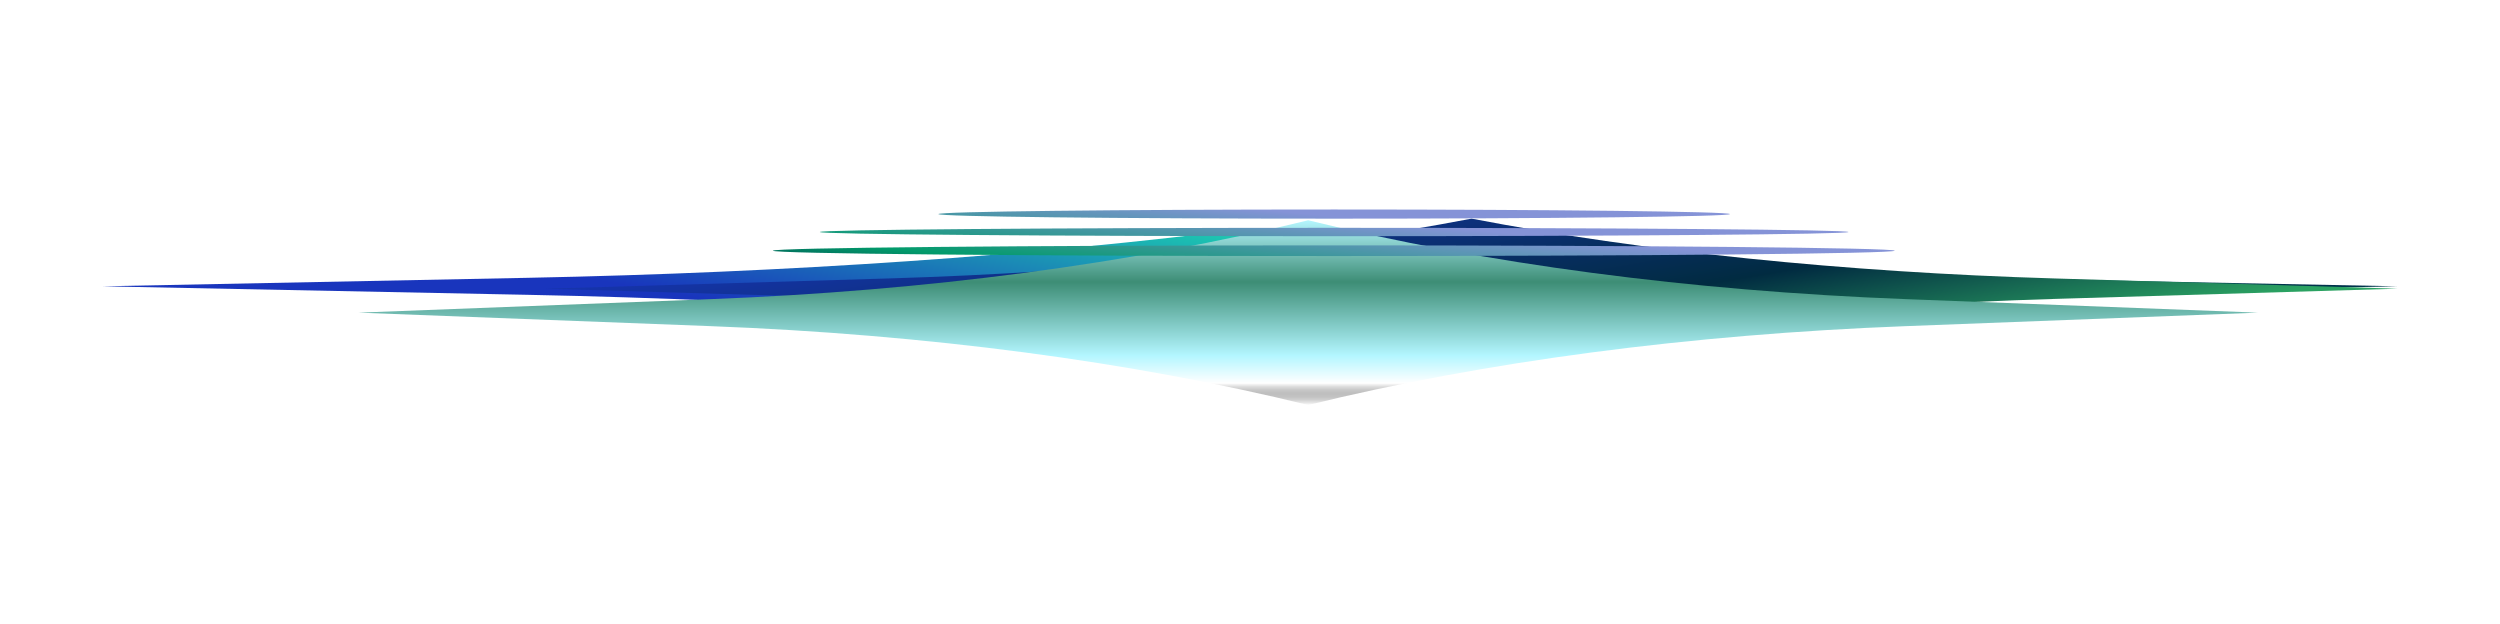 <svg width="537" height="134" viewBox="0 0 537 134" fill="none" xmlns="http://www.w3.org/2000/svg">
<g style="mix-blend-mode:hard-light" filter="url(#filter0_f_646_77778)">
<path d="M268.5 49C314.212 54.877 367.6 58.552 423.537 59.671L515 61.5L423.537 63.329C367.6 64.448 314.212 68.123 268.5 74C222.788 68.123 169.4 64.448 113.463 63.329L22 61.5L113.463 59.671C169.4 58.552 222.788 54.877 268.5 49Z" fill="url(#paint0_linear_646_77778)"/>
</g>
<g style="mix-blend-mode:plus-lighter" filter="url(#filter1_f_646_77778)">
<path d="M316.084 46.96C352.971 54.036 396.054 58.461 441.192 59.807L514.999 62.01L441.192 64.212C396.054 65.559 352.971 69.983 316.084 77.06C279.196 69.983 236.114 65.559 190.975 64.212L117.168 62.01L190.975 59.807C236.114 58.461 279.196 54.036 316.084 46.96Z" fill="url(#paint1_linear_646_77778)"/>
</g>
<g style="mix-blend-mode:plus-lighter" filter="url(#filter2_f_646_77778)">
<path d="M281 47.31C318.83 56.642 363.014 62.475 409.306 64.251L485 67.156L409.306 70.06C363.014 71.836 318.83 77.669 281 87C243.17 77.669 198.986 71.836 152.694 70.06L77 67.156L152.694 64.251C198.986 62.475 243.17 56.642 281 47.31Z" fill="url(#paint2_linear_646_77778)"/>
</g>
<g style="mix-blend-mode:plus-lighter" filter="url(#filter3_f_646_77778)">
<path d="M371.595 45.984C371.595 45.44 333.532 45 286.578 45C239.624 45 201.56 45.44 201.56 45.984C201.56 46.527 239.624 46.967 286.578 46.967C333.532 46.967 371.595 46.527 371.595 45.984Z" fill="url(#paint3_linear_646_77778)"/>
<path d="M397.062 49.836C397.062 49.338 347.596 48.934 286.578 48.934C225.559 48.934 176.093 49.338 176.093 49.836C176.093 50.334 225.559 50.738 286.578 50.738C347.596 50.738 397.062 50.334 397.062 49.836Z" fill="url(#paint4_linear_646_77778)"/>
<path d="M407 53.852C407 53.219 353.05 52.705 286.5 52.705C219.95 52.705 166 53.219 166 53.852C166 54.486 219.95 55 286.5 55C353.05 55 407 54.486 407 53.852Z" fill="url(#paint5_linear_646_77778)"/>
</g>
<defs>
<filter id="filter0_f_646_77778" x="0.1" y="27.1" width="536.8" height="68.8" filterUnits="userSpaceOnUse" color-interpolation-filters="sRGB">
<feFlood flood-opacity="0" result="BackgroundImageFix"/>
<feBlend mode="normal" in="SourceGraphic" in2="BackgroundImageFix" result="shape"/>
<feGaussianBlur stdDeviation="10.95" result="effect1_foregroundBlur_646_77778"/>
</filter>
<filter id="filter1_f_646_77778" x="105.068" y="34.86" width="422.032" height="54.3" filterUnits="userSpaceOnUse" color-interpolation-filters="sRGB">
<feFlood flood-opacity="0" result="BackgroundImageFix"/>
<feBlend mode="normal" in="SourceGraphic" in2="BackgroundImageFix" result="shape"/>
<feGaussianBlur stdDeviation="6.05" result="effect1_foregroundBlur_646_77778"/>
</filter>
<filter id="filter2_f_646_77778" x="30.3" y="0.611" width="501.4" height="133.089" filterUnits="userSpaceOnUse" color-interpolation-filters="sRGB">
<feFlood flood-opacity="0" result="BackgroundImageFix"/>
<feBlend mode="normal" in="SourceGraphic" in2="BackgroundImageFix" result="shape"/>
<feGaussianBlur stdDeviation="23.35" result="effect1_foregroundBlur_646_77778"/>
</filter>
<filter id="filter3_f_646_77778" x="165" y="44" width="243" height="12" filterUnits="userSpaceOnUse" color-interpolation-filters="sRGB">
<feFlood flood-opacity="0" result="BackgroundImageFix"/>
<feBlend mode="normal" in="SourceGraphic" in2="BackgroundImageFix" result="shape"/>
<feGaussianBlur stdDeviation="0.5" result="effect1_foregroundBlur_646_77778"/>
</filter>
<linearGradient id="paint0_linear_646_77778" x1="218.525" y1="76.115" x2="229.353" y2="14.793" gradientUnits="userSpaceOnUse">
<stop stop-color="#1935BD"/>
<stop offset="0.674" stop-color="#1DEFAD"/>
<stop offset="1" stop-color="#00324B"/>
</linearGradient>
<linearGradient id="paint1_linear_646_77778" x1="155.269" y1="49.87" x2="166.934" y2="118.038" gradientUnits="userSpaceOnUse">
<stop stop-color="#1935BD"/>
<stop offset="0.674" stop-color="#012B41"/>
<stop offset="1" stop-color="#2BA262"/>
</linearGradient>
<linearGradient id="paint2_linear_646_77778" x1="281" y1="47.31" x2="281" y2="87" gradientUnits="userSpaceOnUse">
<stop stop-color="#B5F6FF"/>
<stop offset="0.334" stop-color="#3D8D75"/>
<stop offset="0.732" stop-color="#B3F6FF"/>
<stop offset="0.882" stop-color="white"/>
<stop offset="1" stop-opacity="0"/>
</linearGradient>
<linearGradient id="paint3_linear_646_77778" x1="262.07" y1="44.154" x2="259.806" y2="67.747" gradientUnits="userSpaceOnUse">
<stop stop-color="#8593D7"/>
<stop offset="0.674" stop-color="#029B6B"/>
<stop offset="1" stop-color="#00324B"/>
</linearGradient>
<linearGradient id="paint4_linear_646_77778" x1="262.07" y1="44.154" x2="259.806" y2="67.747" gradientUnits="userSpaceOnUse">
<stop stop-color="#8593D7"/>
<stop offset="0.674" stop-color="#029B6B"/>
<stop offset="1" stop-color="#00324B"/>
</linearGradient>
<linearGradient id="paint5_linear_646_77778" x1="262.07" y1="44.154" x2="259.806" y2="67.747" gradientUnits="userSpaceOnUse">
<stop stop-color="#8593D7"/>
<stop offset="0.674" stop-color="#029B6B"/>
<stop offset="1" stop-color="#00324B"/>
</linearGradient>
</defs>
</svg>

